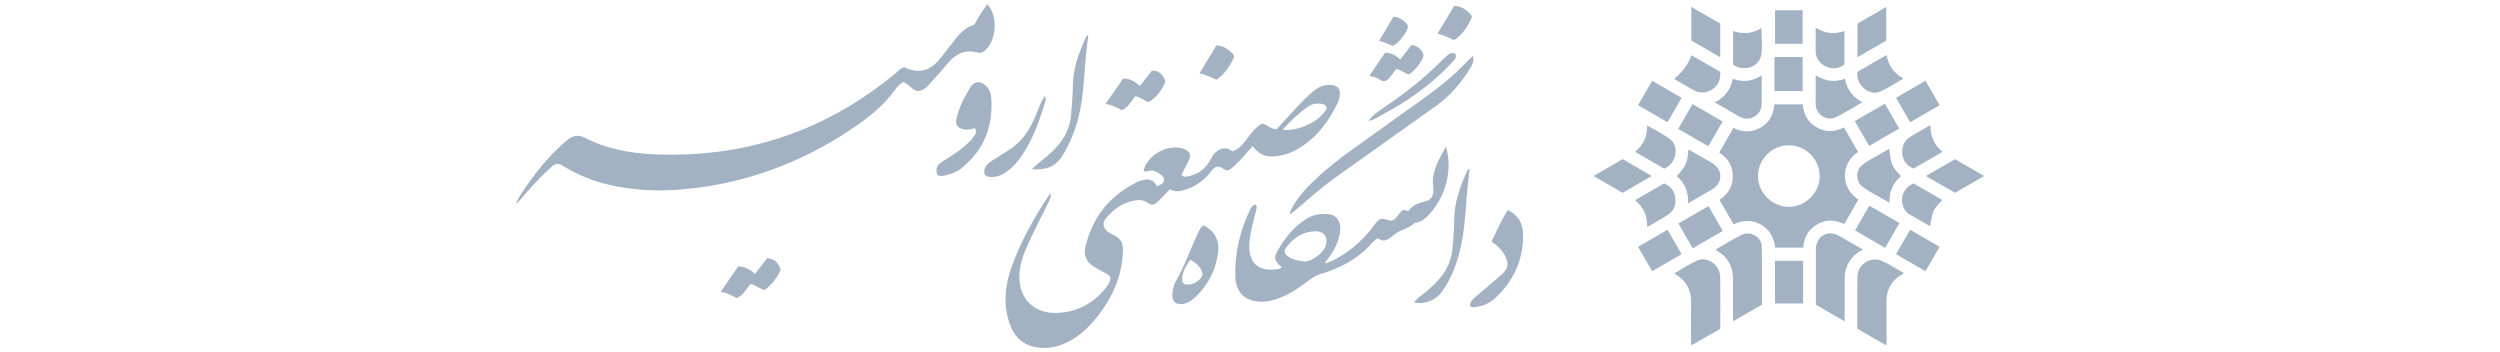 <svg width="284" height="40" viewBox="0 0 284 40" fill="none" xmlns="http://www.w3.org/2000/svg">
<path d="M102.724 7.635C104.242 8.396 105.6 8.106 106.714 6.759C107.37 5.965 107.979 5.126 108.625 4.321C109.17 3.642 109.805 3.067 110.688 2.818C111.111 1.994 111.594 1.207 112.169 0.473C113.423 1.835 113.215 4.729 111.801 5.817C111.586 5.984 111.341 6.043 111.074 5.972C109.679 5.598 108.591 6.073 107.697 7.16C107.007 7.995 106.272 8.793 105.556 9.609C105.374 9.817 105.162 9.992 104.929 10.14C104.48 10.418 104.06 10.396 103.648 10.051C103.322 9.78 103.017 9.468 102.587 9.316C102.179 9.568 101.871 9.921 101.603 10.292C100.279 12.125 98.516 13.465 96.664 14.704C91.691 18.033 86.255 20.23 80.343 21.169C76.372 21.796 72.394 21.863 68.464 20.809C66.842 20.375 65.324 19.685 63.899 18.809C63.409 18.508 63.075 18.575 62.671 18.939C61.402 20.082 60.255 21.34 59.149 22.639C58.989 22.824 58.815 23.002 58.603 23.143C58.926 22.357 59.431 21.685 59.902 21.002C61.175 19.15 62.63 17.458 64.341 15.989C64.975 15.447 65.636 15.228 66.423 15.636C68.935 16.942 71.629 17.425 74.431 17.536C79.33 17.729 84.117 17.146 88.771 15.606C93.699 13.977 98.1 11.394 102.06 8.047C102.257 7.88 102.431 7.683 102.732 7.635H102.724Z" fill="#A2B2C2"/>
<path d="M131.426 21.141C131.838 21.004 132.157 20.874 132.224 20.51C132.291 20.154 132.005 19.946 131.756 19.764C131.359 19.475 130.932 19.267 130.413 19.43C130.253 19.479 130.075 19.505 129.904 19.434C130.287 17.567 132.843 16.209 134.58 16.951C135.185 17.211 135.341 17.578 135.063 18.187C134.803 18.747 134.506 19.285 134.231 19.82C134.365 20.128 134.603 20.076 134.818 20.046C136.076 19.876 136.963 19.182 137.549 18.076C137.672 17.846 137.783 17.619 137.965 17.43C138.588 16.792 139.271 16.64 140.017 17.189C140.637 16.988 141.026 16.554 141.397 16.098C141.872 15.511 142.281 14.866 142.874 14.376C143.034 14.246 143.179 14.098 143.45 14.038C143.947 14.172 144.348 14.676 145.034 14.673C145.751 13.89 146.508 13.051 147.279 12.223C147.899 11.555 148.538 10.902 149.246 10.323C149.814 9.859 150.449 9.607 151.195 9.644C151.903 9.681 152.278 10.067 152.208 10.772C152.182 11.025 152.137 11.292 152.033 11.522C151.002 13.756 149.58 15.664 147.421 16.933C146.53 17.456 145.565 17.731 144.53 17.775C143.583 17.816 142.886 17.374 142.299 16.606C141.806 17.155 141.349 17.668 140.893 18.176C140.559 18.547 140.206 18.9 139.802 19.197C139.557 19.378 139.33 19.423 139.052 19.226C138.41 18.766 138.069 18.837 137.583 19.467C136.762 20.54 135.712 21.275 134.398 21.631C133.905 21.765 133.415 21.787 132.899 21.494C132.48 21.931 132.079 22.384 131.645 22.796C131.032 23.375 130.914 23.368 130.19 22.937C129.745 22.674 129.251 22.703 128.78 22.8C127.474 23.06 126.446 23.791 125.629 24.811C125.21 25.334 125.295 25.88 125.826 26.299C126.026 26.459 126.256 26.589 126.49 26.693C127.192 27.001 127.57 27.506 127.566 28.292C127.548 31.128 126.49 33.588 124.794 35.796C123.692 37.228 122.401 38.461 120.671 39.129C119.614 39.537 118.526 39.648 117.428 39.392C115.98 39.058 115.131 38.056 114.678 36.709C113.958 34.579 114.162 32.445 114.897 30.378C115.94 27.446 117.461 24.748 119.172 22.158C119.209 22.099 119.239 22.035 119.306 21.905C119.384 22.388 119.384 22.388 119.157 22.867C118.289 24.681 117.324 26.452 116.537 28.303C116.014 29.535 115.669 30.797 115.851 32.163C116.125 34.23 117.695 35.618 120.022 35.551C122.286 35.488 124.163 34.508 125.596 32.734C125.692 32.616 125.781 32.486 125.863 32.356C126.316 31.621 126.242 31.376 125.492 30.986C125.05 30.756 124.609 30.519 124.193 30.248C123.391 29.732 123.091 28.96 123.299 28.058C124.097 24.644 126.093 22.173 129.251 20.648C129.496 20.529 129.771 20.473 130.038 20.417C130.676 20.284 131.133 20.562 131.426 21.148V21.141ZM150.723 12.294C150.634 11.956 150.415 11.826 150.115 11.786C149.58 11.708 149.072 11.797 148.634 12.094C147.562 12.821 146.634 13.715 145.762 14.669C145.751 14.684 145.773 14.732 145.78 14.762C147.639 14.903 150.041 13.715 150.723 12.294Z" fill="#A2B2C2"/>
<path d="M145.609 30.369C144.448 29.4 144.852 28.929 145.435 27.983C146.214 26.714 147.19 25.6 148.489 24.814C149.261 24.346 150.1 24.231 150.976 24.338C151.911 24.454 152.386 25.248 152.234 26.357C152.07 27.537 151.514 28.532 150.805 29.463C150.708 29.593 150.545 29.686 150.545 29.924C151.109 29.764 151.606 29.504 152.093 29.222C153.699 28.298 155.024 27.062 156.115 25.567C156.702 24.765 156.835 24.717 157.8 25.032C158.123 25.14 158.316 24.988 158.531 24.795C158.858 24.494 159.017 24.034 159.459 23.837C159.604 23.878 159.752 23.916 160.005 23.986C160.461 23.203 161.292 23.047 162.124 22.795C162.754 22.602 162.907 21.874 162.818 21.258C162.561 19.477 163.504 18.093 164.272 16.627C164.491 17.51 164.614 18.393 164.543 19.295C164.384 21.288 163.615 23.017 162.25 24.476C161.864 24.888 161.426 25.207 160.854 25.3C160.802 25.307 160.739 25.307 160.706 25.337C160.075 25.938 159.166 26.06 158.505 26.569C157.867 27.062 157.34 27.66 156.531 27.074C156.049 27.307 155.804 27.675 155.51 27.979C153.978 29.59 152.052 30.503 149.974 31.145C149.539 31.278 149.165 31.486 148.801 31.761C147.413 32.815 145.992 33.816 144.236 34.184C143.657 34.306 143.067 34.314 142.492 34.195C141.171 33.917 140.373 32.985 140.332 31.423C140.258 28.751 140.863 26.201 142.021 23.789C142.136 23.548 142.288 23.303 142.596 23.233C142.871 23.444 142.744 23.704 142.681 23.941C142.407 24.988 142.132 26.035 141.98 27.111C141.913 27.593 141.891 28.076 141.958 28.554C142.166 30.061 143.075 30.751 144.849 30.61C145.108 30.588 145.39 30.566 145.617 30.376L145.609 30.369ZM148.203 29.705C149.146 29.723 150.534 28.554 150.66 27.734C150.801 26.81 150.345 26.261 149.413 26.276C148.014 26.298 146.968 26.996 146.144 28.064C145.81 28.502 145.895 28.84 146.355 29.152C146.945 29.545 147.624 29.645 148.203 29.708V29.705Z" fill="#A2B2C2"/>
<path d="M167.333 6.34C167.47 6.956 167.244 7.368 167.003 7.765C165.989 9.427 164.739 10.886 163.147 12.021C159.391 14.697 155.628 17.369 151.873 20.041C150.258 21.192 148.763 22.487 147.275 23.793C147.059 23.982 146.826 24.153 146.54 24.376C146.525 23.982 146.714 23.748 146.844 23.507C147.575 22.175 148.625 21.113 149.731 20.093C152.095 17.915 154.797 16.182 157.376 14.289C159.651 12.619 162.019 11.075 164.204 9.286C165.151 8.511 166.015 7.646 166.876 6.778C167.006 6.648 167.144 6.522 167.337 6.34H167.333Z" fill="#A2B2C2"/>
<path d="M110.756 14.574C110.37 14.663 110.01 14.767 109.627 14.719C108.833 14.618 108.484 14.192 108.663 13.427C108.959 12.139 109.568 10.978 110.266 9.876C110.696 9.193 111.386 9.178 111.98 9.731C112.396 10.117 112.574 10.614 112.607 11.16C112.823 14.359 111.784 17.034 109.264 19.075C108.726 19.513 108.076 19.766 107.401 19.925C107.071 20.003 106.722 20.074 106.44 19.806C106.287 19.101 106.425 18.764 107.048 18.366C108.15 17.661 109.267 16.979 110.188 16.036C110.392 15.828 110.574 15.594 110.726 15.349C110.859 15.134 110.967 14.886 110.752 14.578L110.756 14.574Z" fill="#A2B2C2"/>
<path d="M171.294 23.861C172.481 24.444 173.001 25.401 173.023 26.559C173.083 29.469 171.958 31.907 169.839 33.877C169.227 34.449 168.455 34.761 167.616 34.891C167.386 34.924 167.178 34.92 166.985 34.738C167.004 34.226 167.364 33.944 167.694 33.658C168.644 32.838 169.616 32.044 170.555 31.213C171.379 30.489 171.453 29.892 170.904 28.942C170.552 28.333 170.069 27.854 169.438 27.446C170.021 26.244 170.533 25.019 171.294 23.861Z" fill="#A2B2C2"/>
<path d="M136.696 25.588C137.924 26.185 138.547 27.269 138.38 28.631C138.132 30.65 137.263 32.375 135.772 33.767C135.326 34.183 134.829 34.524 134.187 34.55C133.552 34.576 133.222 34.276 133.178 33.645C133.152 33.262 133.237 32.891 133.345 32.528C133.393 32.364 133.434 32.19 133.519 32.045C134.588 30.242 135.23 28.241 136.146 26.367C136.287 26.078 136.428 25.781 136.699 25.588H136.696ZM135.196 29.522C134.744 30.19 134.335 30.839 134.283 31.637C134.25 32.134 134.462 32.338 134.955 32.324C135.538 32.309 136.009 32.049 136.391 31.618C136.618 31.359 136.655 31.054 136.503 30.754C136.228 30.201 135.805 29.796 135.2 29.518L135.196 29.522Z" fill="#A2B2C2"/>
<path d="M117.208 19.233C117.772 18.643 118.325 18.26 118.837 17.837C120.34 16.59 121.483 15.121 121.669 13.098C121.776 11.918 121.865 10.731 121.888 9.547C121.925 7.621 122.608 5.888 123.383 4.173C123.409 4.114 123.465 4.066 123.509 4.014C123.702 4.073 123.613 4.218 123.598 4.311C123.305 6.337 123.22 8.385 123.016 10.419C122.752 13.035 122.066 15.511 120.648 17.759C119.861 19.006 118.707 19.333 117.212 19.233H117.208Z" fill="#A2B2C2"/>
<path d="M160.621 34.341C161.033 33.84 161.534 33.532 161.979 33.161C163.471 31.925 164.725 30.523 164.967 28.504C165.108 27.327 165.185 26.136 165.197 24.949C165.215 23.004 165.846 21.238 166.629 19.505C166.681 19.386 166.711 19.237 166.941 19.182C166.87 19.812 166.8 20.414 166.737 21.015C166.518 23.067 166.484 25.142 166.117 27.175C165.738 29.291 165.089 31.317 163.835 33.098C163.111 34.126 161.801 34.638 160.617 34.341H160.621Z" fill="#A2B2C2"/>
<path d="M83.871 30.247C84.629 30.31 85.226 30.581 85.757 31.123C86.232 30.511 86.692 29.921 87.148 29.338C87.906 29.375 88.384 29.768 88.692 30.633C88.291 31.564 87.668 32.351 86.833 32.967C86.265 32.778 85.842 32.381 85.267 32.27C84.766 32.797 84.469 33.55 83.701 33.85C83.122 33.58 82.588 33.22 81.856 33.171C82.55 32.169 83.211 31.212 83.879 30.243L83.871 30.247Z" fill="#A2B2C2"/>
<path d="M128.961 10.935C128.471 11.51 128.178 12.238 127.402 12.512C126.845 12.204 126.289 11.907 125.595 11.807C126.278 10.82 126.92 9.888 127.58 8.931C128.333 8.912 128.931 9.246 129.491 9.777C129.951 9.183 130.397 8.604 130.838 8.037C131.57 7.977 132.126 8.419 132.393 9.257C132.085 10.174 131.18 11.284 130.467 11.595C129.966 11.432 129.558 11.009 128.957 10.935H128.961Z" fill="#A2B2C2"/>
<path d="M118.689 10.93C118.86 11.167 118.801 11.342 118.756 11.498C118.11 13.68 117.35 15.813 116.055 17.71C115.516 18.497 114.889 19.202 114.058 19.699C113.542 20.007 112.989 20.166 112.384 20.089C111.913 20.026 111.731 19.762 111.831 19.294C111.939 18.797 112.306 18.508 112.696 18.252C113.386 17.803 114.099 17.387 114.785 16.927C116.414 15.843 117.257 14.195 117.936 12.444C118.133 11.935 118.326 11.423 118.686 10.93H118.689Z" fill="#A2B2C2"/>
<path d="M160.342 5.111C160.78 5.152 161.085 5.334 161.341 5.601C161.753 6.032 161.808 6.347 161.496 6.848C161.107 7.472 160.691 8.084 160.038 8.455C159.522 8.295 159.147 7.924 158.617 7.832C158.361 8.166 158.108 8.507 157.837 8.837C157.533 9.208 157.195 9.383 156.731 9.038C156.416 8.804 156.019 8.722 155.544 8.633C156.171 7.713 156.765 6.844 157.359 5.972C158.041 6.009 158.576 6.291 159.062 6.755C159.489 6.202 159.908 5.664 160.339 5.111H160.342Z" fill="#A2B2C2"/>
<path d="M165.323 6.09C165.508 6.495 165.278 6.74 165.056 6.981C163.078 9.145 160.777 10.9 158.235 12.347C157.593 12.711 156.951 13.078 156.301 13.427C156.067 13.553 155.83 13.698 155.455 13.713C155.889 13.153 156.394 12.774 156.91 12.425C159.077 10.959 161.174 9.404 163.059 7.586C163.478 7.182 163.89 6.762 164.321 6.373C164.588 6.131 164.885 5.909 165.319 6.094L165.323 6.09Z" fill="#A2B2C2"/>
<path d="M138.18 5.16C139.003 5.186 139.553 5.609 140.054 6.118C140.169 6.236 140.228 6.396 140.161 6.544C139.705 7.535 139.122 8.422 138.187 9.06C137.567 8.775 136.988 8.47 136.265 8.337C136.922 7.246 137.556 6.196 138.18 5.16Z" fill="#A2B2C2"/>
<path d="M165.197 0.662C166.021 0.692 166.6 1.115 167.101 1.686C167.193 1.79 167.227 1.935 167.164 2.072C166.722 3.011 166.18 3.876 165.301 4.481C165.26 4.507 165.204 4.51 165.134 4.533C164.57 4.288 164.009 3.991 163.293 3.828C163.946 2.74 164.57 1.709 165.2 0.662H165.197Z" fill="#A2B2C2"/>
<path d="M158.301 1.902C158.943 1.947 159.381 2.262 159.778 2.656C159.908 2.786 159.956 2.938 159.922 3.127C159.818 3.713 158.816 4.975 158.223 5.22C157.748 5.023 157.258 4.767 156.664 4.649C157.217 3.721 157.748 2.826 158.297 1.906L158.301 1.902Z" fill="#A2B2C2"/>
<path d="M211.077 17.265C209.096 18.55 209.051 21.335 211.109 22.671C210.579 23.587 210.05 24.504 209.503 25.453C208.463 24.953 207.437 24.906 206.434 25.486C205.431 26.065 204.931 26.961 204.851 28.126H201.654C201.446 25.702 199.067 24.417 196.938 25.486C196.409 24.569 195.879 23.651 195.332 22.705C196.313 22.062 196.849 21.169 196.848 20.023C196.846 18.876 196.316 17.98 195.306 17.329C195.84 16.401 196.37 15.484 196.921 14.526C197.95 15.051 198.98 15.078 199.979 14.503C200.982 13.928 201.494 13.036 201.566 11.854H204.789C204.886 12.967 205.362 13.885 206.363 14.461C207.367 15.038 208.394 15.027 209.47 14.479C210.009 15.413 210.544 16.34 211.077 17.266V17.265ZM203.204 16.507C201.287 16.508 199.718 18.07 199.704 19.989C199.691 21.876 201.29 23.483 203.196 23.497C205.105 23.512 206.746 21.871 206.715 19.978C206.682 18.043 205.126 16.506 203.204 16.507Z" fill="#A2B2C2"/>
<path d="M209.553 36.51C208.413 35.851 207.354 35.24 206.285 34.622C206.285 33.777 206.285 32.95 206.285 32.125C206.285 30.856 206.278 29.588 206.286 28.321C206.296 26.822 207.634 26.056 208.932 26.798C209.819 27.306 210.704 27.82 211.62 28.349C210.604 28.874 209.932 29.627 209.664 30.707C209.584 31.031 209.553 31.363 209.553 31.697C209.553 33.125 209.553 34.554 209.553 35.982V36.51Z" fill="#A2B2C2"/>
<path d="M194.881 28.355C195.876 27.787 196.828 27.197 197.821 26.689C198.813 26.181 200.121 26.905 200.141 27.987C200.182 30.186 200.154 32.387 200.154 34.612C199.088 35.227 198.019 35.844 196.893 36.494C196.883 36.299 196.869 36.161 196.869 36.023C196.868 34.609 196.856 33.195 196.872 31.783C196.887 30.321 196.296 29.212 195.03 28.47C194.987 28.444 194.95 28.408 194.882 28.354L194.881 28.355Z" fill="#A2B2C2"/>
<path d="M216.301 31.036C215.227 31.613 214.569 32.4 214.363 33.509C214.249 34.127 214.314 34.76 214.313 35.386C214.31 36.546 214.315 37.707 214.313 38.867C214.313 38.968 214.347 39.08 214.231 39.208C213.158 38.59 212.081 37.969 210.994 37.343C210.994 35.358 210.964 33.384 211.004 31.411C211.032 30.038 212.502 29.08 213.755 29.631C214.613 30.007 215.405 30.535 216.299 31.035L216.301 31.036Z" fill="#A2B2C2"/>
<path d="M195.421 37.347C194.342 37.969 193.262 38.592 192.179 39.215C192.064 39.04 192.107 38.889 192.107 38.748C192.102 37.253 192.091 35.758 192.108 34.263C192.124 32.911 191.535 31.912 190.408 31.202C190.353 31.167 190.302 31.126 190.206 31.057C191.099 30.546 191.93 29.971 192.84 29.577C193.978 29.084 195.391 30.133 195.413 31.445C195.445 33.406 195.421 35.369 195.421 37.347Z" fill="#A2B2C2"/>
<path d="M194.797 11.631C195.96 11.05 196.609 10.156 196.836 8.944C197.985 9.365 199.056 9.246 200.055 8.611C200.172 8.699 200.131 8.8 200.132 8.886C200.135 9.819 200.136 10.753 200.132 11.686C200.131 12.376 199.878 12.933 199.25 13.275C198.625 13.613 198.03 13.523 197.436 13.166C196.582 12.652 195.713 12.163 194.796 11.631H194.797Z" fill="#A2B2C2"/>
<path d="M214.618 16.898C214.811 18.685 214.944 18.992 215.956 20C215.048 20.777 214.591 21.768 214.652 23.036C213.595 22.408 212.528 21.912 211.587 21.22C210.818 20.656 210.772 19.369 211.503 18.785C212.448 18.03 213.573 17.55 214.618 16.898Z" fill="#A2B2C2"/>
<path d="M191.76 23.099C191.843 21.8 191.389 20.806 190.49 20.013C191.578 18.753 191.706 18.458 191.787 17.051C191.922 16.978 192.01 17.093 192.102 17.146C192.902 17.599 193.699 18.056 194.492 18.52C195.739 19.251 195.74 20.785 194.492 21.522C193.611 22.043 192.72 22.545 191.76 23.097V23.099Z" fill="#A2B2C2"/>
<path d="M206.298 8.568C207.348 9.234 208.43 9.37 209.585 8.945C209.807 10.153 210.452 11.033 211.57 11.61C210.548 12.196 209.6 12.794 208.604 13.296C207.526 13.841 206.266 13.017 206.259 11.811C206.252 10.771 206.259 9.731 206.262 8.691C206.262 8.667 206.276 8.642 206.298 8.568Z" fill="#A2B2C2"/>
<path d="M201.639 29.625H204.836V34.479H201.639V29.625Z" fill="#A2B2C2"/>
<path d="M215.745 14.6C214.594 15.266 213.489 15.905 212.335 16.572C211.793 15.638 211.262 14.723 210.702 13.758C211.845 13.097 212.968 12.448 214.125 11.779C214.667 12.723 215.189 13.633 215.745 14.6Z" fill="#A2B2C2"/>
<path d="M214.15 28.161C213.006 27.496 211.891 26.85 210.737 26.181C211.271 25.256 211.797 24.338 212.354 23.369C213.497 24.027 214.619 24.673 215.777 25.339C215.23 26.288 214.695 27.217 214.149 28.161H214.15Z" fill="#A2B2C2"/>
<path d="M194.064 16.613C192.904 15.947 191.787 15.304 190.643 14.646C191.187 13.702 191.719 12.781 192.272 11.824C193.415 12.487 194.537 13.138 195.687 13.804C195.142 14.748 194.619 15.656 194.066 16.613H194.064Z" fill="#A2B2C2"/>
<path d="M192.296 28.207C191.746 27.254 191.217 26.338 190.668 25.389C191.811 24.727 192.924 24.082 194.081 23.412C194.626 24.352 195.156 25.267 195.711 26.226C194.572 26.886 193.452 27.536 192.296 28.207Z" fill="#A2B2C2"/>
<path d="M211.004 6.496V2.683C212.065 2.069 213.144 1.445 214.277 0.789V4.61C213.226 5.215 212.147 5.838 211.004 6.495V6.496Z" fill="#A2B2C2"/>
<path d="M192.132 0.787C193.261 1.439 194.339 2.061 195.415 2.682V6.5C194.296 5.852 193.22 5.232 192.132 4.602V0.787Z" fill="#A2B2C2"/>
<path d="M201.582 10.346V6.475H204.776V10.346H201.582Z" fill="#A2B2C2"/>
<path d="M190.185 8.972C191.182 8.127 191.833 7.228 192.139 6.275C193.239 6.906 194.33 7.533 195.415 8.155C195.48 9.017 195.208 9.708 194.485 10.165C193.756 10.627 193.005 10.616 192.259 10.172C191.574 9.768 190.883 9.375 190.185 8.97V8.972Z" fill="#A2B2C2"/>
<path d="M185.741 22.742C186.876 22.089 187.961 21.464 189.051 20.836C189.743 21.146 190.198 21.633 190.303 22.387C190.419 23.218 190.193 23.942 189.466 24.41C188.728 24.885 187.954 25.302 187.127 25.783C187.13 24.543 186.736 23.524 185.741 22.742Z" fill="#A2B2C2"/>
<path d="M220.68 17.243C219.559 17.892 218.465 18.525 217.362 19.162C216.635 18.814 216.165 18.285 216.099 17.458C216.029 16.578 216.362 15.9 217.135 15.453C217.836 15.049 218.537 14.644 219.296 14.207C219.286 15.453 219.691 16.465 220.68 17.242V17.243Z" fill="#A2B2C2"/>
<path d="M184.331 18.08C185.419 18.709 186.499 19.333 187.639 19.992C186.503 20.649 185.425 21.274 184.333 21.905C183.25 21.279 182.171 20.655 181.025 19.992C182.167 19.332 183.245 18.708 184.331 18.08Z" fill="#A2B2C2"/>
<path d="M225.394 19.994C224.26 20.65 223.193 21.268 222.091 21.906C221.015 21.285 219.928 20.657 218.781 19.995C219.923 19.335 221.002 18.711 222.09 18.082C223.175 18.71 224.253 19.334 225.396 19.994H225.394Z" fill="#A2B2C2"/>
<path d="M216.239 8.916C215.323 9.439 214.495 10.012 213.589 10.406C212.453 10.899 211.058 9.854 210.996 8.559C210.99 8.439 210.996 8.32 210.996 8.164C212.078 7.537 213.169 6.908 214.311 6.246C214.515 7.444 215.138 8.32 216.24 8.917L216.239 8.916Z" fill="#A2B2C2"/>
<path d="M219.257 25.693C218.507 25.262 217.776 24.834 217.037 24.419C216.738 24.251 216.495 24.043 216.33 23.738C215.736 22.636 216.186 21.356 217.38 20.834C218.461 21.459 219.554 22.09 220.653 22.726C219.592 23.831 219.567 23.884 219.255 25.695L219.257 25.693Z" fill="#A2B2C2"/>
<path d="M196.884 7.335V3.527C198.007 3.911 199.071 3.837 200.107 3.18C200.107 4.244 200.23 5.255 200.077 6.225C199.859 7.617 198.075 8.218 196.883 7.335H196.884Z" fill="#A2B2C2"/>
<path d="M206.258 3.15C207.323 3.818 208.384 3.922 209.524 3.523V7.347C208.836 7.816 208.098 7.903 207.35 7.516C206.615 7.136 206.242 6.513 206.255 5.668C206.268 4.856 206.258 4.044 206.258 3.15Z" fill="#A2B2C2"/>
<path d="M189.064 19.165C187.957 18.526 186.864 17.893 185.739 17.244C186.703 16.485 187.118 15.502 187.123 14.256C188.045 14.8 188.973 15.234 189.762 15.846C190.693 16.57 190.472 18.239 189.447 18.938C189.337 19.012 189.219 19.073 189.064 19.165Z" fill="#A2B2C2"/>
<path d="M215.387 11.112C216.503 10.465 217.595 9.835 218.734 9.176C219.268 10.099 219.797 11.011 220.341 11.951C219.233 12.592 218.14 13.222 216.992 13.887C216.459 12.966 215.931 12.054 215.387 11.113V11.112Z" fill="#A2B2C2"/>
<path d="M187.684 9.176C188.821 9.833 189.915 10.465 191.034 11.112C190.496 12.043 189.973 12.95 189.431 13.887C188.306 13.238 187.204 12.602 186.081 11.953C186.617 11.023 187.141 10.116 187.684 9.176Z" fill="#A2B2C2"/>
<path d="M187.685 30.811C187.146 29.877 186.627 28.979 186.081 28.035C187.193 27.392 188.293 26.757 189.429 26.1C189.967 27.029 190.49 27.935 191.034 28.874C189.919 29.518 188.825 30.151 187.685 30.811Z" fill="#A2B2C2"/>
<path d="M215.387 28.875C215.934 27.927 216.452 27.032 216.991 26.1C218.11 26.747 219.199 27.377 220.334 28.033C219.797 28.962 219.277 29.867 218.735 30.807C217.616 30.162 216.517 29.527 215.387 28.875Z" fill="#A2B2C2"/>
<path d="M201.646 1.166H204.775V4.974H201.646V1.166Z" fill="#A2B2C2"/>
</svg>
